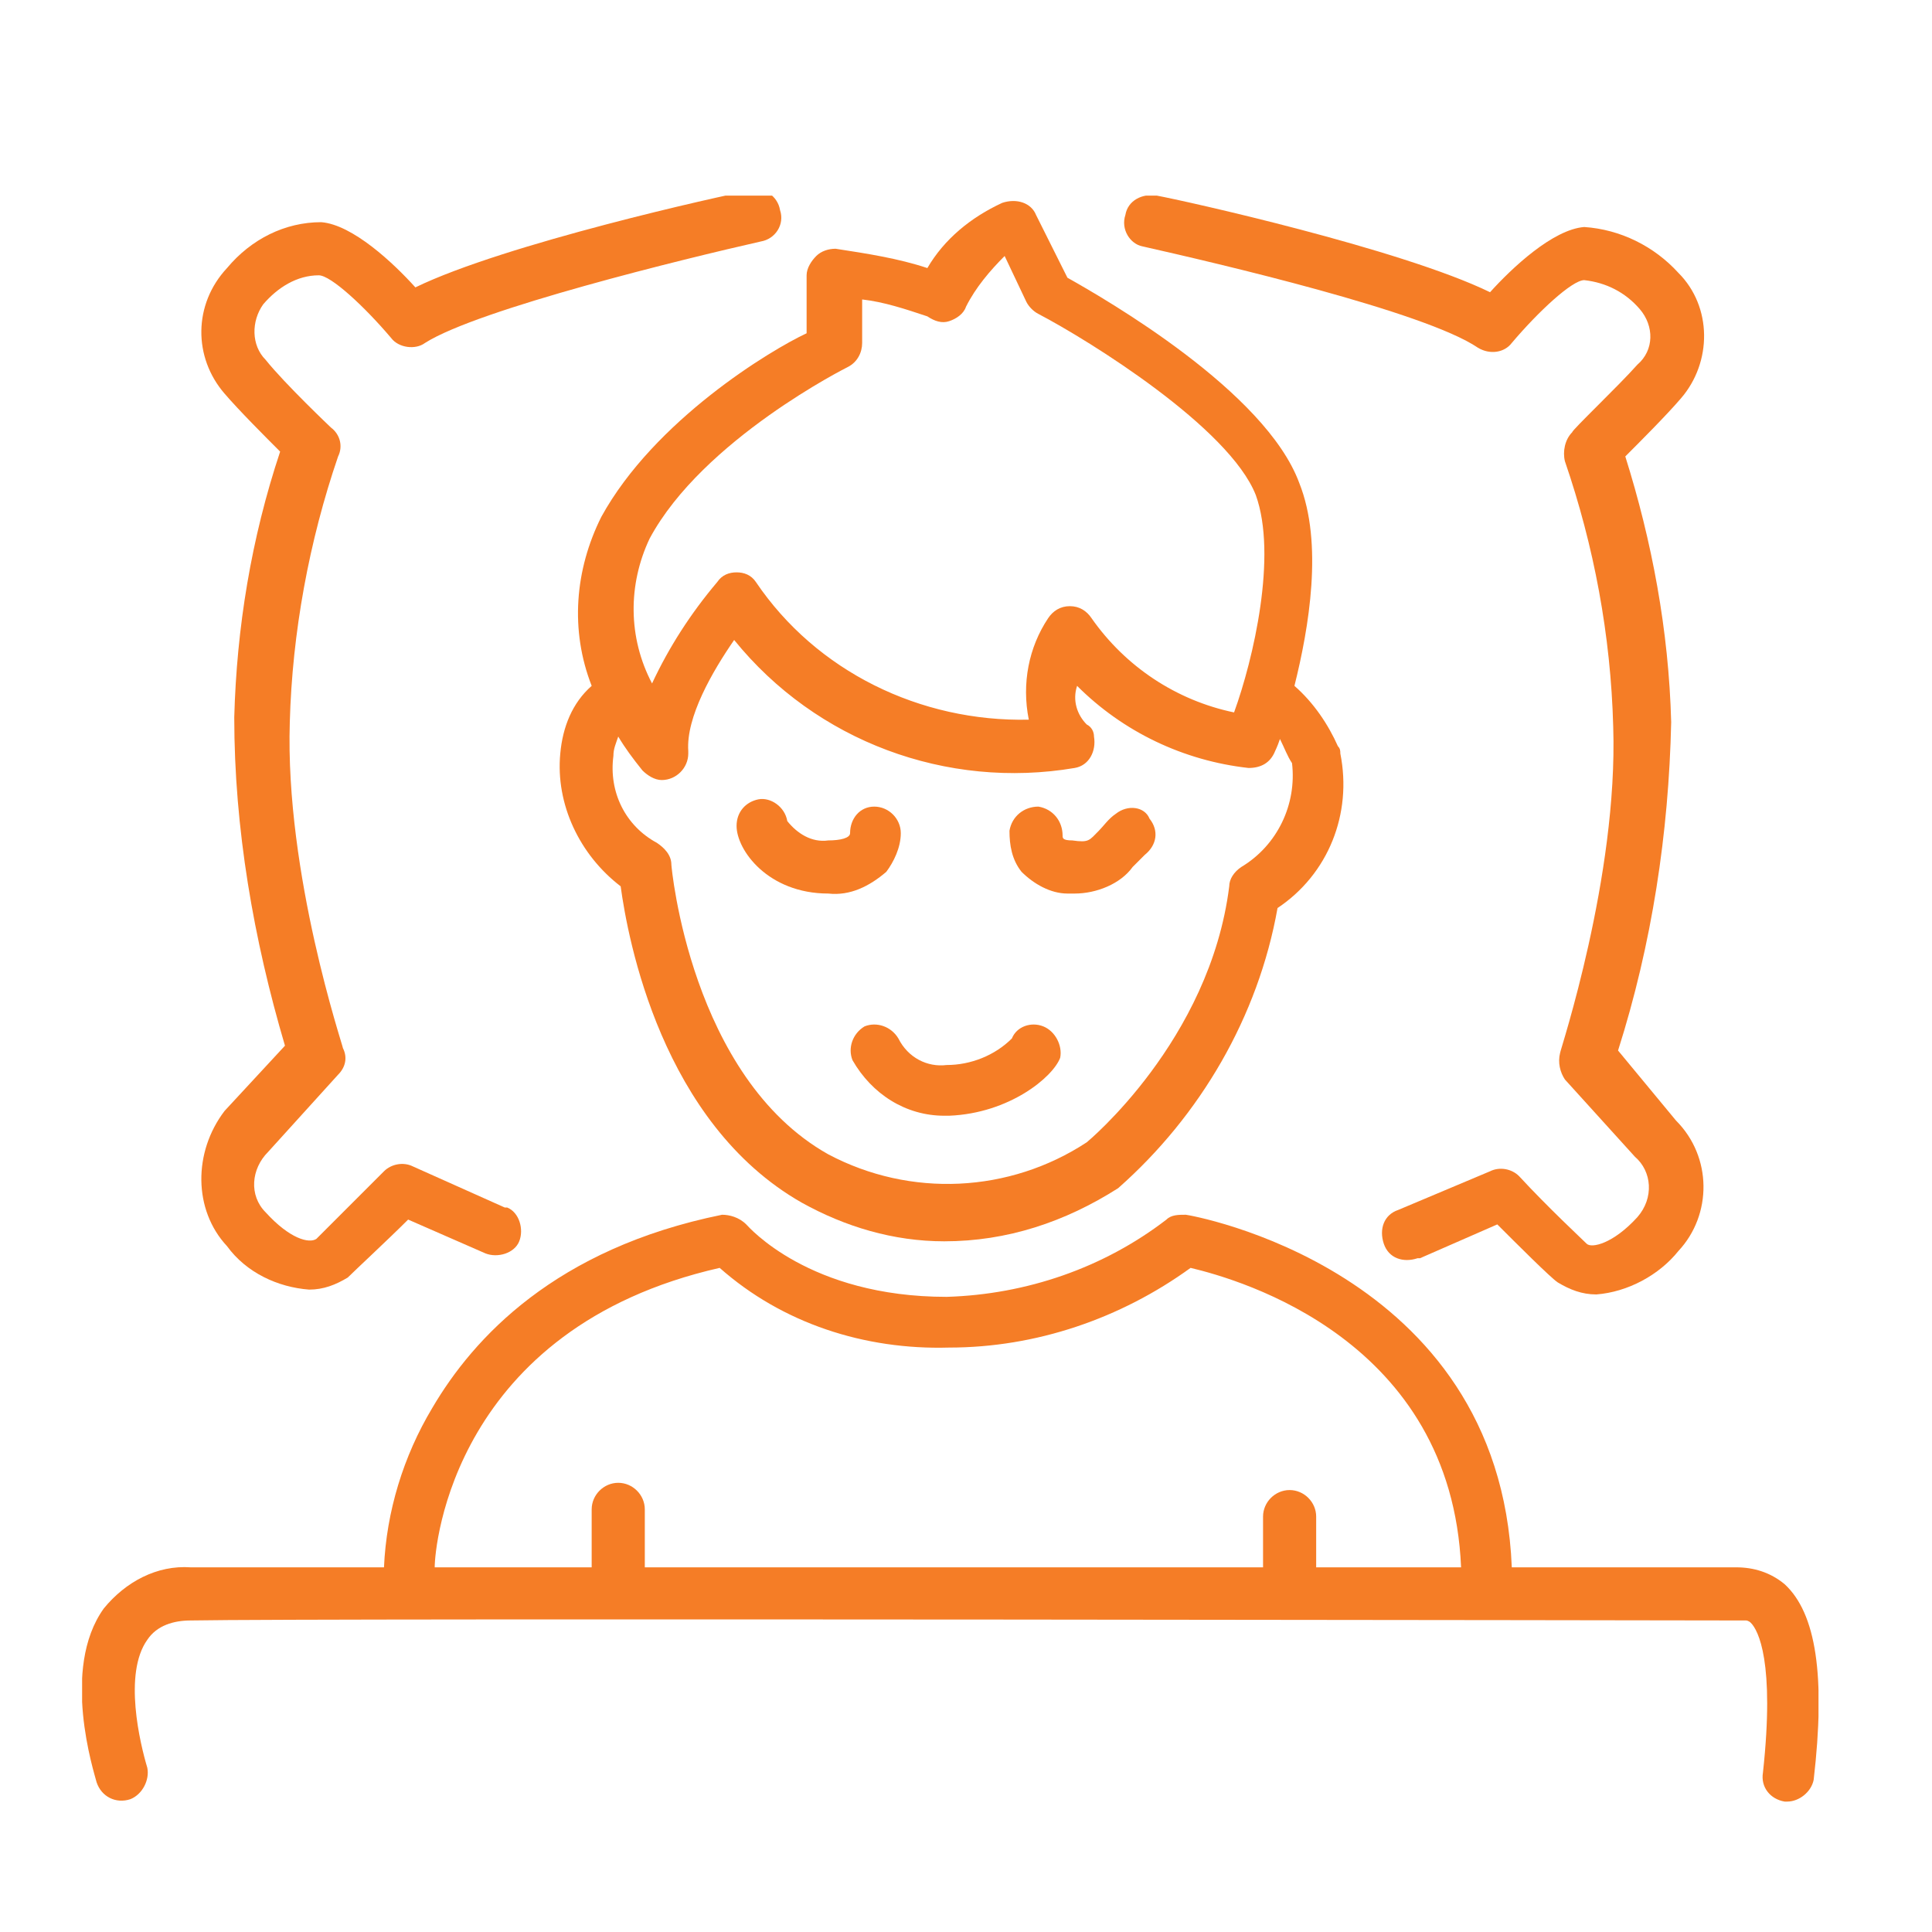 <?xml version="1.0" encoding="UTF-8"?>
<svg xmlns="http://www.w3.org/2000/svg" xmlns:xlink="http://www.w3.org/1999/xlink" version="1.1" id="Layer_1" x="0px" y="0px" viewBox="0 0 80 80" style="enable-background:new 0 0 80 80;" xml:space="preserve">
<style type="text/css">
	.st0{clip-path:url(#SVGID_00000064347907084371259630000009174259014100853664_);}
	.st1{fill:#F57D26;}
</style>
<g>
	<defs>
		<rect id="SVGID_1_" x="3.4" y="8.1" width="71.9" height="66.5"></rect>
	</defs>
	<clipPath id="SVGID_00000064343402192601003950000005593705043663340676_">
		<use xlink:href="#SVGID_1_" style="overflow:visible;"></use>
	</clipPath>
	
		<g id="Group_9698" transform="translate(0 0)" style="clip-path:url(#SVGID_00000064343402192601003950000005593705043663340676_);">
		<path id="Path_579" class="st1" d="M9.4,51.6c0.8,1.1,2.1,1.7,3.4,1.8c0.6,0,1.1-0.2,1.6-0.5c0.3-0.3,1.7-1.6,2.5-2.4l3.2,1.4    c0.5,0.2,1.2,0,1.4-0.5c0.2-0.5,0-1.2-0.5-1.4c0,0,0,0-0.1,0l-3.8-1.7c-0.4-0.2-0.9-0.1-1.2,0.2c-1.2,1.2-2.6,2.6-2.8,2.8    c-0.3,0.2-1.1,0-2.1-1.1c-0.7-0.7-0.6-1.8,0.1-2.5c0,0,0,0,0,0l2.9-3.2c0.3-0.3,0.4-0.7,0.2-1.1c0-0.1-2.4-7.2-2.2-13.5    c0.1-3.7,0.8-7.5,2-11c0.2-0.4,0.1-0.9-0.3-1.2c0,0-1.9-1.8-2.7-2.8c-0.6-0.6-0.6-1.6-0.1-2.3c0.6-0.7,1.4-1.2,2.3-1.2    c0.5,0,1.9,1.3,3,2.6c0.3,0.4,1,0.5,1.4,0.2c2.2-1.4,10.8-3.5,13.9-4.2c0.6-0.1,1-0.7,0.8-1.3c-0.1-0.6-0.7-1-1.3-0.8    c-1.1,0.2-10.1,2.2-13.8,4c-0.9-1-2.6-2.6-3.9-2.7c-1.5,0-2.9,0.7-3.9,1.9c-1.4,1.5-1.4,3.7-0.1,5.2c0.6,0.7,1.7,1.8,2.3,2.4    c-1.2,3.6-1.8,7.3-1.9,11c0,4.6,0.8,9.2,2.1,13.6l-2.5,2.7C8,47.7,8,50.1,9.4,51.6"></path>
		<path id="Path_580" class="st1" d="M47.3,10.2c3.1,0.7,11.7,2.7,13.9,4.2c0.5,0.3,1.1,0.2,1.4-0.2c1.1-1.3,2.5-2.6,3-2.6    c0.9,0.1,1.7,0.5,2.3,1.2c0.6,0.7,0.6,1.7-0.1,2.3c-0.8,0.9-2.7,2.7-2.7,2.8c-0.3,0.3-0.4,0.8-0.3,1.2c1.2,3.5,1.9,7.2,2,11    c0.2,6.2-2.2,13.4-2.2,13.5c-0.1,0.4,0,0.8,0.2,1.1l2.9,3.2c0.7,0.6,0.8,1.7,0.1,2.5c0,0,0,0,0,0c-1,1.1-1.9,1.3-2.1,1.1    c-0.2-0.2-1.6-1.5-2.8-2.8c-0.3-0.3-0.8-0.4-1.2-0.2l-3.8,1.6c-0.6,0.2-0.8,0.8-0.6,1.4c0.2,0.6,0.8,0.8,1.4,0.6c0,0,0,0,0.1,0    l3.2-1.4c0.8,0.8,2.2,2.2,2.5,2.4c0.5,0.3,1,0.5,1.6,0.5c1.3-0.1,2.6-0.8,3.4-1.8c1.4-1.5,1.4-3.9-0.1-5.4L67,43.5    c1.4-4.4,2.1-9,2.2-13.6c-0.1-3.8-0.8-7.5-1.9-11c0.6-0.6,1.7-1.7,2.3-2.4c1.3-1.5,1.3-3.8-0.1-5.2c-1-1.1-2.4-1.8-3.9-1.9    c-1.3,0.1-3,1.7-3.9,2.7c-3.7-1.8-12.7-3.8-13.8-4c-0.6-0.1-1.2,0.2-1.3,0.8C46.4,9.5,46.8,10.1,47.3,10.2"></path>
		<path id="Path_581" class="st1" d="M24.9,21.4c-1.1,2.2-1.3,4.7-0.4,7c-0.8,0.7-1.2,1.7-1.3,2.8c-0.2,2.1,0.8,4.2,2.5,5.5    c0.3,2.2,1.7,9.8,7.5,13.1c1.8,1,3.8,1.6,5.9,1.6c2.6,0,5-0.8,7.2-2.2c3.4-3,5.8-7.1,6.6-11.6c2.1-1.4,3.1-3.9,2.6-6.4    c0-0.1,0-0.2-0.1-0.3c-0.4-0.9-1-1.8-1.8-2.5c0.6-2.4,1.2-5.9,0.2-8.4c-1.4-3.8-8-7.6-9.6-8.5l-1.3-2.6c-0.2-0.5-0.8-0.7-1.4-0.5    c-1.3,0.6-2.4,1.5-3.1,2.7c-1.2-0.4-2.5-0.6-3.8-0.8c-0.3,0-0.6,0.1-0.8,0.3c-0.2,0.2-0.4,0.5-0.4,0.8v2.4    C31.9,14.5,27.1,17.4,24.9,21.4 M53.5,31.6c0.2,1.7-0.6,3.4-2.1,4.3c-0.3,0.2-0.5,0.5-0.5,0.8C50.1,43.1,45,47.3,45,47.3    c-3.2,2.1-7.3,2.3-10.7,0.5c-5.7-3.2-6.5-11.9-6.5-12c0-0.4-0.3-0.7-0.6-0.9c-1.3-0.7-2-2.1-1.8-3.6c0-0.3,0.1-0.5,0.2-0.8    c0.3,0.5,0.6,0.9,1,1.4c0.2,0.2,0.5,0.4,0.8,0.4c0.6,0,1.1-0.5,1.1-1.1c0,0,0,0,0-0.1c-0.1-1.4,1-3.3,1.9-4.6    c3.4,4.2,8.8,6.2,14.1,5.3c0.6-0.1,0.9-0.7,0.8-1.3c0-0.2-0.1-0.4-0.3-0.5c-0.4-0.4-0.6-1-0.4-1.6c1.9,1.9,4.4,3.1,7.1,3.4    c0.5,0,0.9-0.2,1.1-0.7c0,0,0.1-0.2,0.2-0.5C53.2,31,53.3,31.3,53.5,31.6 M35.1,15.2c0.4-0.2,0.6-0.6,0.6-1v-1.8    c0.9,0.1,1.8,0.4,2.7,0.7c0.3,0.2,0.6,0.3,0.9,0.2c0.3-0.1,0.6-0.3,0.7-0.6c0.4-0.8,1-1.5,1.6-2.1l0.9,1.9    c0.1,0.2,0.3,0.4,0.5,0.5c2.1,1.1,7.9,4.7,9,7.5c0.9,2.5-0.1,6.8-0.9,9c-2.4-0.5-4.5-1.9-5.9-3.9c-0.2-0.3-0.5-0.5-0.9-0.5h0    c-0.4,0-0.7,0.2-0.9,0.5c-0.8,1.2-1.1,2.7-0.8,4.2c-4.5,0.1-8.8-2-11.3-5.7c-0.2-0.3-0.5-0.4-0.8-0.4h0c-0.3,0-0.6,0.1-0.8,0.4    c-1.1,1.3-2,2.7-2.7,4.2c-1-1.9-1-4.1-0.1-6C29.1,18.2,35.1,15.2,35.1,15.2"></path>
		<path id="Path_582" class="st1" d="M37.3,34.5c0-0.6-0.5-1.1-1.1-1.1c-0.6,0-1,0.5-1,1.1c0,0,0,0,0,0c0,0.2-0.4,0.3-0.9,0.3    c-0.7,0.1-1.3-0.3-1.7-0.8c-0.1-0.6-0.7-1-1.2-0.9c-0.5,0.1-0.9,0.5-0.9,1.1c0,1,1.3,2.8,3.8,2.8c0.9,0.1,1.7-0.3,2.4-0.9    C37,35.7,37.3,35.1,37.3,34.5"></path>
		<path id="Path_583" class="st1" d="M46.2,33.7c-0.3,0.2-0.5,0.5-0.7,0.7c-0.4,0.4-0.4,0.5-1.1,0.4c-0.4,0-0.4-0.1-0.4-0.2    c0-0.6-0.4-1.1-1-1.2c-0.6,0-1.1,0.4-1.2,1c0,0.6,0.1,1.2,0.5,1.7c0.5,0.5,1.2,0.9,1.9,0.9c0.1,0,0.2,0,0.3,0    c0.9,0,1.9-0.4,2.4-1.1c0.2-0.2,0.4-0.4,0.5-0.5c0.5-0.4,0.6-1,0.2-1.5C47.4,33.4,46.7,33.3,46.2,33.7    C46.2,33.7,46.2,33.7,46.2,33.7"></path>
		<path id="Path_584" class="st1" d="M43.2,42.5c-0.5-0.2-1.1,0-1.3,0.5c-0.7,0.7-1.7,1.1-2.7,1.1c-0.8,0.1-1.6-0.3-2-1.1    c-0.3-0.5-0.9-0.7-1.4-0.5c-0.5,0.3-0.7,0.9-0.5,1.4c0.8,1.4,2.2,2.3,3.8,2.3c0.1,0,0.1,0,0.2,0c2.5-0.1,4.3-1.6,4.6-2.4    C44,43.3,43.7,42.7,43.2,42.5C43.2,42.5,43.2,42.5,43.2,42.5"></path>
		<path id="Path_585" class="st1" d="M71.9,64.9l-9.3,0c-0.5-12.4-13.4-14.6-13.5-14.6c-0.3,0-0.6,0-0.8,0.2c-2.6,2-5.8,3.1-9.1,3.2    c-5.7,0-8.2-2.9-8.3-3c-0.3-0.3-0.7-0.4-1-0.4c-6.9,1.4-10.3,5.1-12,8c-1.2,2-1.9,4.3-2,6.6c-4.1,0-7,0-8,0    c-1.4-0.1-2.7,0.6-3.6,1.7c-1.8,2.5-0.4,6.8-0.3,7.2c0.2,0.6,0.8,0.9,1.4,0.7c0.5-0.2,0.8-0.8,0.7-1.3c-0.3-1-1-3.9,0-5.3    c0.4-0.6,1.1-0.8,1.8-0.8c5.2-0.1,63.6,0,64.2,0c0.1,0,0.1,0,0.2,0c0,0,0.1,0,0.2,0.1c0.3,0.3,1,1.6,0.5,6.2    c-0.1,0.6,0.3,1.1,0.9,1.2c0,0,0.1,0,0.1,0c0.5,0,1-0.4,1.1-0.9c0.5-4.3,0.1-6.9-1.2-8.1C73.3,65.1,72.6,64.9,71.9,64.9     M26.7,64.9v-2.4c0-0.6-0.5-1.1-1.1-1.1c-0.6,0-1.1,0.5-1.1,1.1v2.4c-2.3,0-4.5,0-6.5,0c0-0.9,0.8-9.9,11.8-12.4    c2.6,2.3,6,3.4,9.5,3.3l0,0c3.6,0,7.1-1.2,10-3.3c2.1,0.5,10.8,3,11.2,12.4l-6,0v-2.1c0-0.6-0.5-1.1-1.1-1.1s-1.1,0.5-1.1,1.1v2.1    C44.2,64.9,34.8,64.9,26.7,64.9"></path>
	</g>
</g>
</svg>
